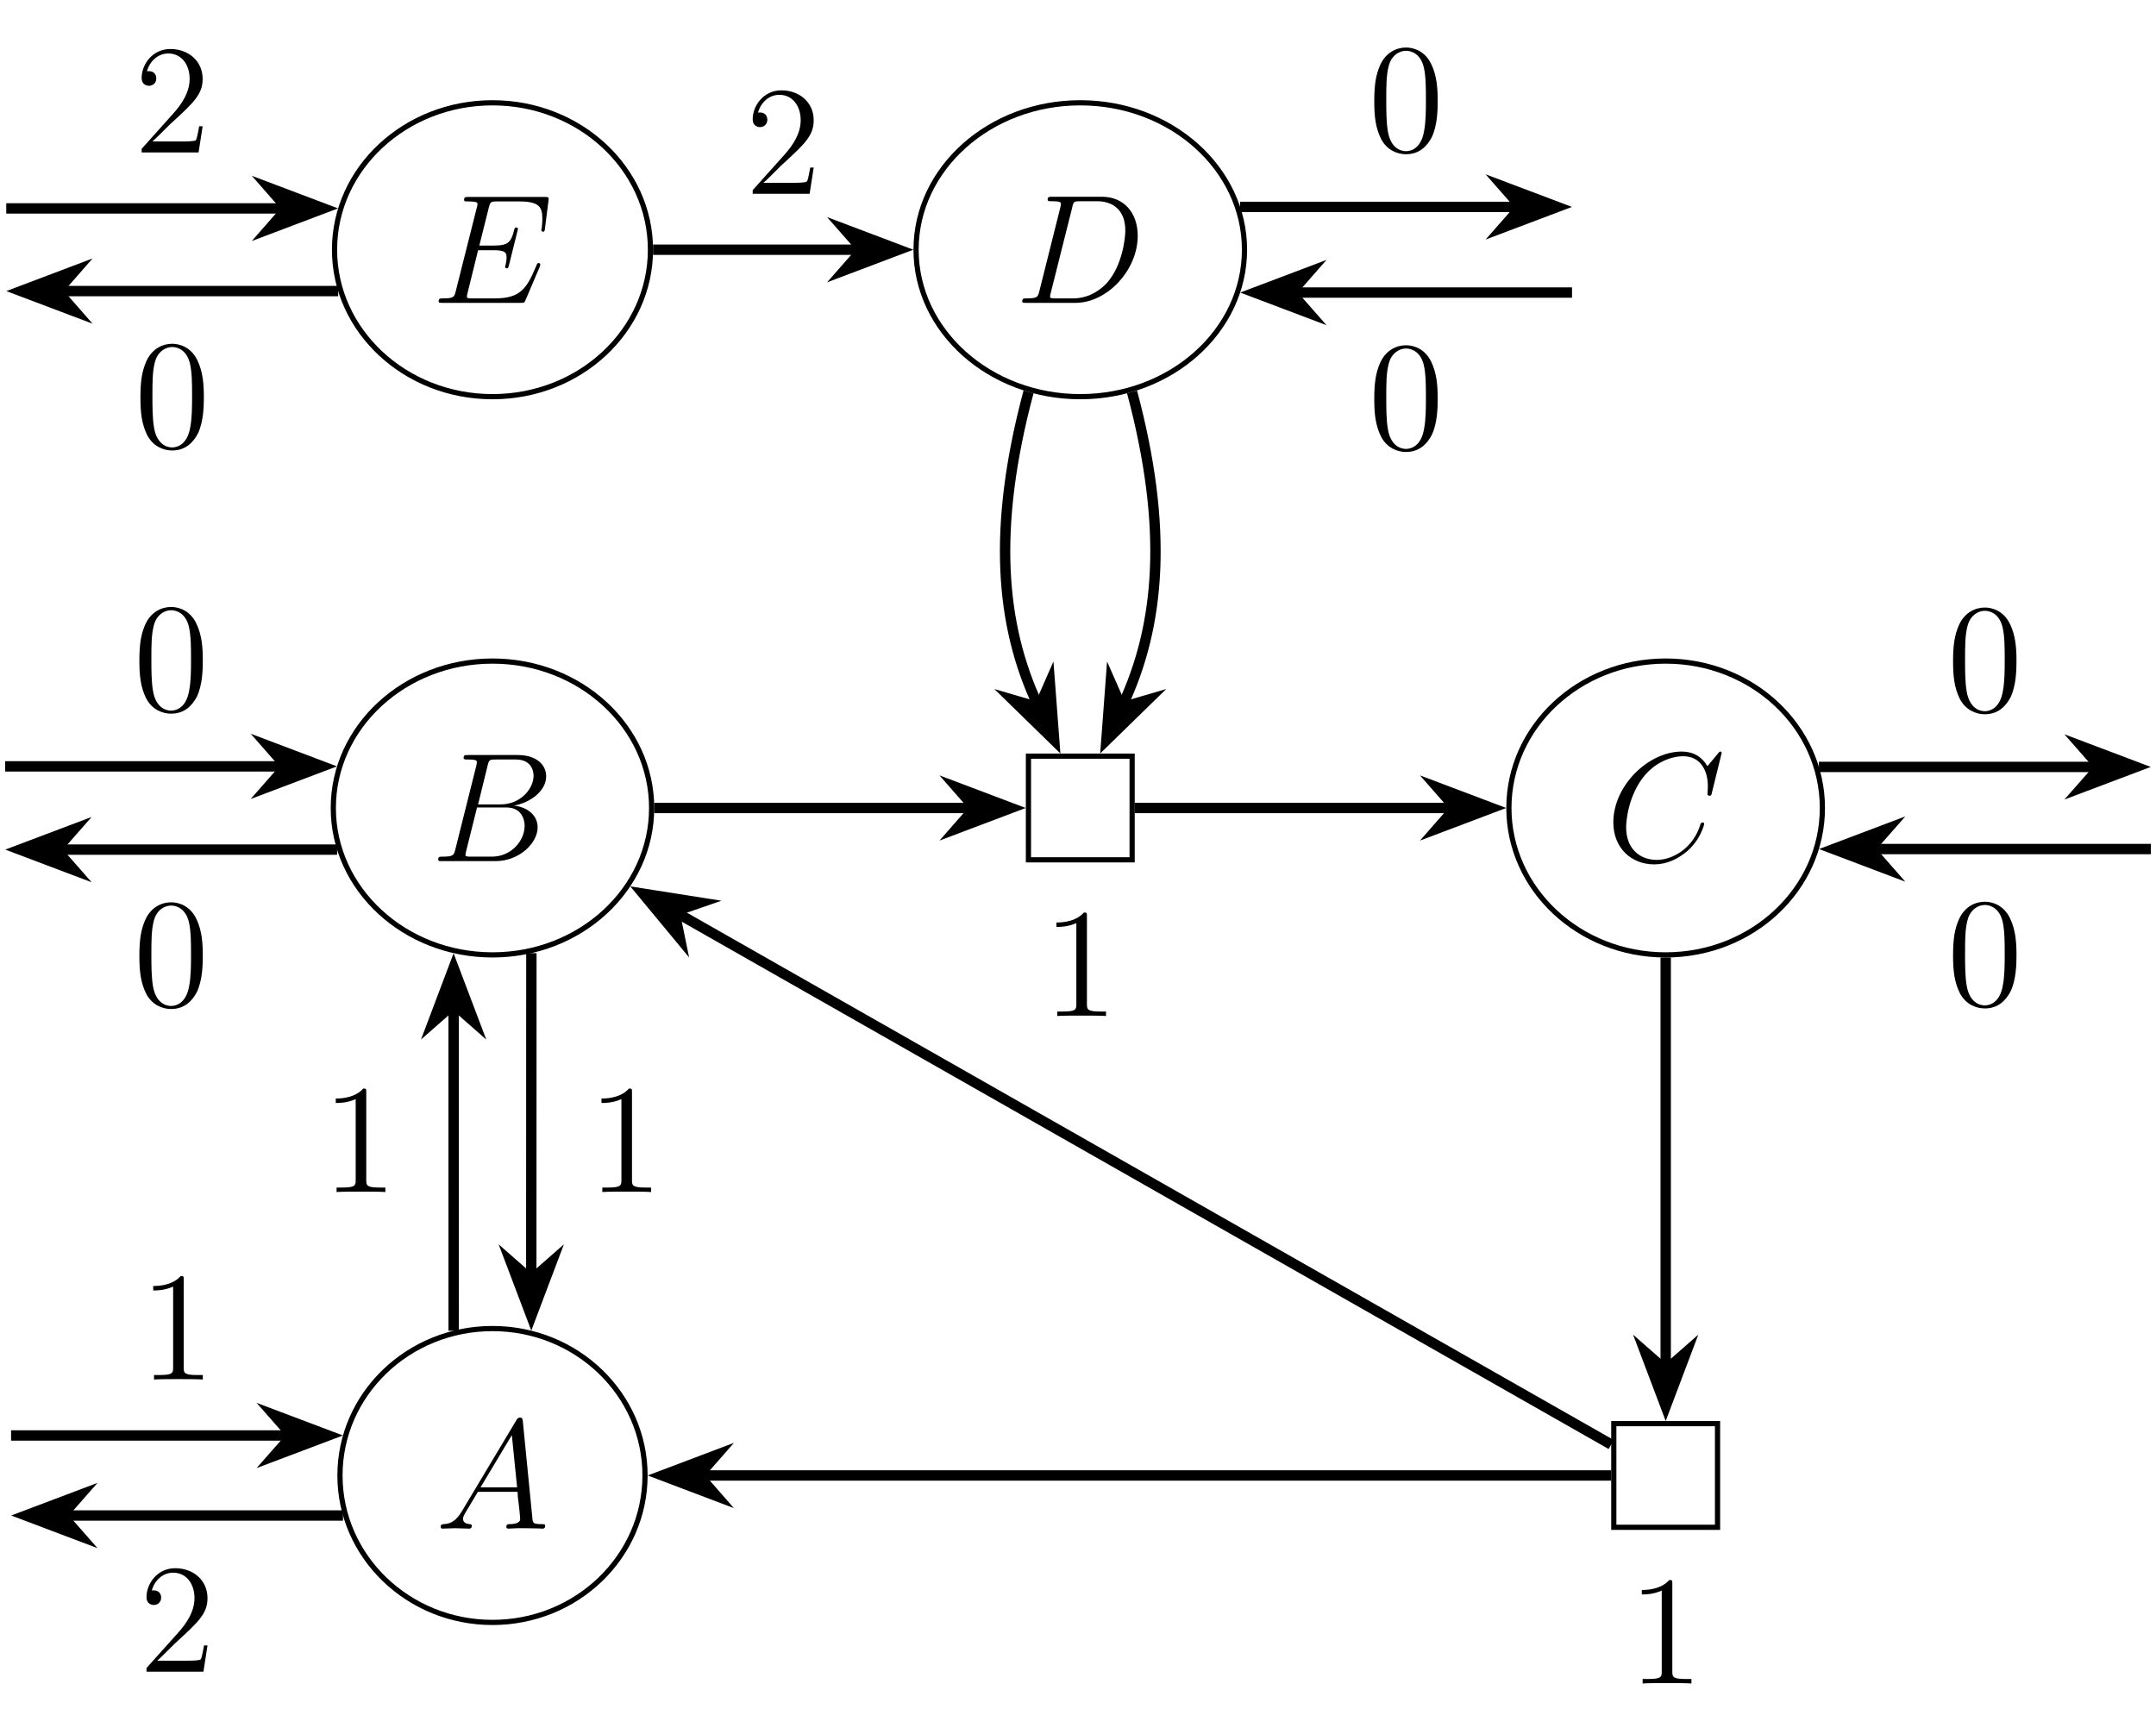 <?xml version="1.0" encoding="UTF-8"?>
<svg xmlns="http://www.w3.org/2000/svg" xmlns:xlink="http://www.w3.org/1999/xlink" width="165.703" height="133.31" viewBox="0 0 165.703 133.31">
<defs>
<g>
<g id="glyph-0-0">
<path d="M 8.312 -2.766 C 8.312 -2.812 8.359 -2.891 8.359 -2.938 C 8.359 -3 8.312 -3.062 8.234 -3.062 C 8.188 -3.062 8.156 -3.047 8.125 -3.016 C 8.109 -3 8.109 -2.969 8 -2.734 C 7.297 -1.062 6.781 -0.344 4.859 -0.344 L 3.125 -0.344 C 2.953 -0.344 2.922 -0.344 2.859 -0.359 C 2.719 -0.375 2.719 -0.391 2.719 -0.484 C 2.719 -0.578 2.734 -0.641 2.766 -0.75 L 3.578 -4.047 L 4.766 -4.047 C 5.703 -4.047 5.766 -3.844 5.766 -3.484 C 5.766 -3.375 5.766 -3.266 5.688 -2.906 C 5.672 -2.859 5.656 -2.812 5.656 -2.766 C 5.656 -2.688 5.719 -2.656 5.781 -2.656 C 5.891 -2.656 5.906 -2.734 5.953 -2.906 L 6.641 -5.672 C 6.641 -5.734 6.594 -5.797 6.516 -5.797 C 6.406 -5.797 6.391 -5.75 6.344 -5.578 C 6.109 -4.656 5.875 -4.406 4.812 -4.406 L 3.672 -4.406 L 4.406 -7.344 C 4.516 -7.75 4.547 -7.797 5.031 -7.797 L 6.734 -7.797 C 8.219 -7.797 8.516 -7.406 8.516 -6.484 C 8.516 -6.484 8.516 -6.141 8.469 -5.75 C 8.453 -5.703 8.438 -5.625 8.438 -5.609 C 8.438 -5.516 8.5 -5.469 8.578 -5.469 C 8.656 -5.469 8.703 -5.516 8.719 -5.734 L 8.984 -7.828 C 8.984 -7.859 9 -7.984 9 -8.016 C 9 -8.141 8.891 -8.141 8.672 -8.141 L 2.844 -8.141 C 2.625 -8.141 2.5 -8.141 2.5 -7.922 C 2.5 -7.797 2.578 -7.797 2.781 -7.797 C 3.531 -7.797 3.531 -7.703 3.531 -7.578 C 3.531 -7.516 3.516 -7.469 3.484 -7.344 L 1.859 -0.891 C 1.75 -0.469 1.734 -0.344 0.891 -0.344 C 0.672 -0.344 0.547 -0.344 0.547 -0.125 C 0.547 0 0.625 0 0.859 0 L 6.859 0 C 7.125 0 7.141 -0.016 7.219 -0.203 Z M 8.312 -2.766 "/>
</g>
<g id="glyph-0-1">
<path d="M 1.875 -0.891 C 1.766 -0.469 1.75 -0.344 0.906 -0.344 C 0.688 -0.344 0.562 -0.344 0.562 -0.125 C 0.562 0 0.641 0 0.875 0 L 4.656 0 C 7.078 0 9.438 -2.5 9.438 -5.156 C 9.438 -6.891 8.406 -8.156 6.688 -8.156 L 2.859 -8.156 C 2.625 -8.156 2.516 -8.156 2.516 -7.938 C 2.516 -7.812 2.625 -7.812 2.812 -7.812 C 3.531 -7.812 3.531 -7.719 3.531 -7.594 C 3.531 -7.562 3.531 -7.5 3.484 -7.312 Z M 4.406 -7.344 C 4.5 -7.797 4.547 -7.812 5.016 -7.812 L 6.328 -7.812 C 7.453 -7.812 8.484 -7.203 8.484 -5.562 C 8.484 -4.953 8.25 -2.875 7.094 -1.562 C 6.75 -1.172 5.844 -0.344 4.469 -0.344 L 3.109 -0.344 C 2.938 -0.344 2.922 -0.344 2.844 -0.359 C 2.719 -0.375 2.703 -0.391 2.703 -0.484 C 2.703 -0.578 2.719 -0.641 2.75 -0.75 Z M 4.406 -7.344 "/>
</g>
<g id="glyph-0-2">
<path d="M 4.375 -7.344 C 4.484 -7.797 4.531 -7.812 5 -7.812 L 6.547 -7.812 C 7.906 -7.812 7.906 -6.672 7.906 -6.562 C 7.906 -5.594 6.938 -4.359 5.359 -4.359 L 3.641 -4.359 Z M 6.391 -4.266 C 7.703 -4.5 8.875 -5.422 8.875 -6.516 C 8.875 -7.453 8.062 -8.156 6.703 -8.156 L 2.875 -8.156 C 2.641 -8.156 2.531 -8.156 2.531 -7.938 C 2.531 -7.812 2.641 -7.812 2.828 -7.812 C 3.547 -7.812 3.547 -7.719 3.547 -7.594 C 3.547 -7.562 3.547 -7.5 3.5 -7.312 L 1.891 -0.891 C 1.781 -0.469 1.75 -0.344 0.922 -0.344 C 0.688 -0.344 0.578 -0.344 0.578 -0.125 C 0.578 0 0.641 0 0.891 0 L 4.984 0 C 6.812 0 8.219 -1.391 8.219 -2.594 C 8.219 -3.578 7.359 -4.172 6.391 -4.266 Z M 4.703 -0.344 L 3.078 -0.344 C 2.922 -0.344 2.891 -0.344 2.828 -0.359 C 2.688 -0.375 2.672 -0.391 2.672 -0.484 C 2.672 -0.578 2.703 -0.641 2.719 -0.75 L 3.562 -4.125 L 5.812 -4.125 C 7.219 -4.125 7.219 -2.812 7.219 -2.719 C 7.219 -1.562 6.188 -0.344 4.703 -0.344 Z M 4.703 -0.344 "/>
</g>
<g id="glyph-0-3">
<path d="M 8.922 -8.312 C 8.922 -8.422 8.844 -8.422 8.828 -8.422 C 8.797 -8.422 8.75 -8.422 8.656 -8.297 L 7.828 -7.297 C 7.406 -8.016 6.75 -8.422 5.859 -8.422 C 3.281 -8.422 0.594 -5.797 0.594 -2.984 C 0.594 -0.984 2 0.25 3.734 0.25 C 4.703 0.25 5.531 -0.156 6.234 -0.734 C 7.266 -1.609 7.578 -2.766 7.578 -2.875 C 7.578 -2.969 7.484 -2.969 7.453 -2.969 C 7.344 -2.969 7.328 -2.906 7.297 -2.859 C 6.75 -0.984 5.141 -0.094 3.938 -0.094 C 2.672 -0.094 1.578 -0.906 1.578 -2.609 C 1.578 -2.984 1.703 -5.062 3.047 -6.641 C 3.703 -7.406 4.828 -8.062 5.969 -8.062 C 7.281 -8.062 7.859 -6.984 7.859 -5.766 C 7.859 -5.453 7.828 -5.188 7.828 -5.141 C 7.828 -5.031 7.953 -5.031 7.984 -5.031 C 8.109 -5.031 8.125 -5.047 8.172 -5.266 Z M 8.922 -8.312 "/>
</g>
<g id="glyph-0-4">
<path d="M 2.031 -1.328 C 1.609 -0.625 1.203 -0.375 0.641 -0.344 C 0.5 -0.328 0.406 -0.328 0.406 -0.125 C 0.406 -0.047 0.469 0 0.547 0 C 0.766 0 1.297 -0.031 1.516 -0.031 C 1.859 -0.031 2.25 0 2.578 0 C 2.656 0 2.797 0 2.797 -0.234 C 2.797 -0.328 2.703 -0.344 2.625 -0.344 C 2.359 -0.375 2.125 -0.469 2.125 -0.75 C 2.125 -0.922 2.203 -1.047 2.359 -1.312 L 3.266 -2.828 L 6.312 -2.828 C 6.328 -2.719 6.328 -2.625 6.328 -2.516 C 6.375 -2.203 6.516 -0.953 6.516 -0.734 C 6.516 -0.375 5.906 -0.344 5.719 -0.344 C 5.578 -0.344 5.453 -0.344 5.453 -0.125 C 5.453 0 5.562 0 5.625 0 C 5.828 0 6.078 -0.031 6.281 -0.031 L 6.953 -0.031 C 7.688 -0.031 8.219 0 8.219 0 C 8.312 0 8.438 0 8.438 -0.234 C 8.438 -0.344 8.328 -0.344 8.156 -0.344 C 7.5 -0.344 7.484 -0.453 7.453 -0.812 L 6.719 -8.266 C 6.688 -8.516 6.641 -8.531 6.516 -8.531 C 6.391 -8.531 6.328 -8.516 6.219 -8.328 Z M 3.469 -3.172 L 5.875 -7.188 L 6.281 -3.172 Z M 3.469 -3.172 "/>
</g>
<g id="glyph-1-0">
<path d="M 3.438 -7.656 C 3.438 -7.938 3.438 -7.953 3.203 -7.953 C 2.922 -7.625 2.312 -7.188 1.094 -7.188 L 1.094 -6.844 C 1.359 -6.844 1.953 -6.844 2.625 -7.141 L 2.625 -0.922 C 2.625 -0.484 2.578 -0.344 1.531 -0.344 L 1.156 -0.344 L 1.156 0 C 1.484 -0.031 2.641 -0.031 3.031 -0.031 C 3.438 -0.031 4.578 -0.031 4.906 0 L 4.906 -0.344 L 4.531 -0.344 C 3.484 -0.344 3.438 -0.484 3.438 -0.922 Z M 3.438 -7.656 "/>
</g>
<g id="glyph-1-1">
<path d="M 5.266 -2.016 L 5 -2.016 C 4.953 -1.812 4.859 -1.141 4.75 -0.953 C 4.656 -0.844 3.984 -0.844 3.625 -0.844 L 1.406 -0.844 C 1.734 -1.125 2.469 -1.891 2.766 -2.172 C 4.594 -3.844 5.266 -4.469 5.266 -5.656 C 5.266 -7.031 4.172 -7.953 2.781 -7.953 C 1.406 -7.953 0.578 -6.766 0.578 -5.734 C 0.578 -5.125 1.109 -5.125 1.141 -5.125 C 1.406 -5.125 1.703 -5.312 1.703 -5.688 C 1.703 -6.031 1.484 -6.25 1.141 -6.25 C 1.047 -6.25 1.016 -6.25 0.984 -6.234 C 1.203 -7.047 1.859 -7.609 2.625 -7.609 C 3.641 -7.609 4.266 -6.75 4.266 -5.656 C 4.266 -4.641 3.688 -3.75 3 -2.984 L 0.578 -0.281 L 0.578 0 L 4.953 0 Z M 5.266 -2.016 "/>
</g>
<g id="glyph-1-2">
<path d="M 5.359 -3.828 C 5.359 -4.812 5.297 -5.781 4.859 -6.688 C 4.375 -7.688 3.516 -7.953 2.922 -7.953 C 2.234 -7.953 1.391 -7.609 0.938 -6.609 C 0.609 -5.859 0.484 -5.109 0.484 -3.828 C 0.484 -2.672 0.578 -1.797 1 -0.938 C 1.469 -0.031 2.297 0.25 2.922 0.25 C 3.953 0.25 4.547 -0.375 4.906 -1.062 C 5.328 -1.953 5.359 -3.125 5.359 -3.828 Z M 2.922 0.016 C 2.531 0.016 1.75 -0.203 1.531 -1.5 C 1.406 -2.219 1.406 -3.125 1.406 -3.969 C 1.406 -4.953 1.406 -5.828 1.594 -6.531 C 1.797 -7.344 2.406 -7.703 2.922 -7.703 C 3.375 -7.703 4.062 -7.438 4.297 -6.406 C 4.453 -5.719 4.453 -4.781 4.453 -3.969 C 4.453 -3.172 4.453 -2.266 4.312 -1.531 C 4.094 -0.219 3.328 0.016 2.922 0.016 Z M 2.922 0.016 "/>
</g>
</g>
<clipPath id="clip-0">
<path clip-rule="nonzero" d="M 148 46 L 165.703 46 L 165.703 72 L 148 72 Z M 148 46 "/>
</clipPath>
<clipPath id="clip-1">
<path clip-rule="nonzero" d="M 143 64 L 165.703 64 L 165.703 66 L 143 66 Z M 143 64 "/>
</clipPath>
</defs>
<path fill="none" stroke-width="0.399" stroke-linecap="butt" stroke-linejoin="miter" stroke="rgb(0%, 0%, 0%)" stroke-opacity="1" stroke-miterlimit="10" d="M 12.142 0.002 C 12.142 6.236 6.705 11.295 0.002 11.295 C -6.705 11.295 -12.139 6.236 -12.139 0.002 C -12.139 -6.237 -6.705 -11.295 0.002 -11.295 C 6.705 -11.295 12.142 -6.237 12.142 0.002 Z M 12.142 0.002 " transform="matrix(1, 0, 0, -1, 37.85, 19.197)"/>
<g fill="rgb(0%, 0%, 0%)" fill-opacity="1">
<use xlink:href="#glyph-0-0" x="33.167" y="23.281"/>
</g>
<path fill="none" stroke-width="0.399" stroke-linecap="butt" stroke-linejoin="miter" stroke="rgb(0%, 0%, 0%)" stroke-opacity="1" stroke-miterlimit="10" d="M 12.621 0.002 C 12.621 6.236 6.969 11.295 0 11.295 C -6.968 11.295 -12.621 6.236 -12.621 0.002 C -12.621 -6.237 -6.968 -11.295 0 -11.295 C 6.969 -11.295 12.621 -6.237 12.621 0.002 Z M 12.621 0.002 " transform="matrix(1, 0, 0, -1, 83.027, 19.197)"/>
<g fill="rgb(0%, 0%, 0%)" fill-opacity="1">
<use xlink:href="#glyph-0-1" x="78.004" y="23.281"/>
</g>
<path fill="none" stroke-width="0.399" stroke-linecap="butt" stroke-linejoin="miter" stroke="rgb(0%, 0%, 0%)" stroke-opacity="1" stroke-miterlimit="10" d="M 12.232 -0 C 12.232 6.238 6.755 11.293 0.002 11.293 C -6.756 11.293 -12.233 6.238 -12.233 -0 C -12.233 -6.239 -6.756 -11.293 0.002 -11.293 C 6.755 -11.293 12.232 -6.239 12.232 -0 Z M 12.232 -0 " transform="matrix(1, 0, 0, -1, 37.85, 62.109)"/>
<g fill="rgb(0%, 0%, 0%)" fill-opacity="1">
<use xlink:href="#glyph-0-2" x="33.102" y="66.194"/>
</g>
<path fill="none" stroke-width="0.399" stroke-linecap="butt" stroke-linejoin="miter" stroke="rgb(0%, 0%, 0%)" stroke-opacity="1" stroke-miterlimit="10" d="M -3.984 -3.985 L 3.985 -3.985 L 3.985 3.984 L -3.984 3.984 Z M -3.984 -3.985 " transform="matrix(1, 0, 0, -1, 83.027, 62.109)"/>
<g fill="rgb(0%, 0%, 0%)" fill-opacity="1">
<use xlink:href="#glyph-1-0" x="80.1" y="78.099"/>
</g>
<path fill="none" stroke-width="0.399" stroke-linecap="butt" stroke-linejoin="miter" stroke="rgb(0%, 0%, 0%)" stroke-opacity="1" stroke-miterlimit="10" d="M 12.046 -0 C 12.046 6.238 6.655 11.293 -0.001 11.293 C -6.654 11.293 -12.048 6.238 -12.048 -0 C -12.048 -6.239 -6.654 -11.293 -0.001 -11.293 C 6.655 -11.293 12.046 -6.239 12.046 -0 Z M 12.046 -0 " transform="matrix(1, 0, 0, -1, 128.017, 62.109)"/>
<g fill="rgb(0%, 0%, 0%)" fill-opacity="1">
<use xlink:href="#glyph-0-3" x="123.401" y="66.194"/>
</g>
<path fill="none" stroke-width="0.399" stroke-linecap="butt" stroke-linejoin="miter" stroke="rgb(0%, 0%, 0%)" stroke-opacity="1" stroke-miterlimit="10" d="M 11.724 0.001 C 11.724 6.239 6.474 11.294 0.002 11.294 C -6.475 11.294 -11.721 6.239 -11.721 0.001 C -11.721 -6.237 -6.475 -11.296 0.002 -11.296 C 6.474 -11.296 11.724 -6.237 11.724 0.001 Z M 11.724 0.001 " transform="matrix(1, 0, 0, -1, 37.85, 113.419)"/>
<g fill="rgb(0%, 0%, 0%)" fill-opacity="1">
<use xlink:href="#glyph-0-4" x="33.463" y="117.504"/>
</g>
<path fill="none" stroke-width="0.399" stroke-linecap="butt" stroke-linejoin="miter" stroke="rgb(0%, 0%, 0%)" stroke-opacity="1" stroke-miterlimit="10" d="M -3.986 -3.983 L 3.987 -3.983 L 3.987 3.985 L -3.986 3.985 Z M -3.986 -3.983 " transform="matrix(1, 0, 0, -1, 128.017, 113.419)"/>
<g fill="rgb(0%, 0%, 0%)" fill-opacity="1">
<use xlink:href="#glyph-1-0" x="125.091" y="129.408"/>
</g>
<path fill="none" stroke-width="0.797" stroke-linecap="butt" stroke-linejoin="miter" stroke="rgb(0%, 0%, 0%)" stroke-opacity="1" stroke-miterlimit="10" d="M -47.974 -31.786 L -47.978 -6.868 " transform="matrix(1, 0, 0, -1, 82.841, 70.507)"/>
<path fill-rule="nonzero" fill="rgb(0%, 0%, 0%)" fill-opacity="1" stroke-width="0.797" stroke-linecap="butt" stroke-linejoin="miter" stroke="rgb(0%, 0%, 0%)" stroke-opacity="1" stroke-miterlimit="10" d="M 5.439 0.002 L 1.287 1.569 L 2.665 -0.001 L 1.286 -1.571 Z M 5.439 0.002 " transform="matrix(-0, -1, -1, 0, 34.863, 79.841)"/>
<g fill="rgb(0%, 0%, 0%)" fill-opacity="1">
<use xlink:href="#glyph-1-0" x="24.712" y="91.63"/>
</g>
<path fill="none" stroke-width="0.797" stroke-linecap="butt" stroke-linejoin="miter" stroke="rgb(0%, 0%, 0%)" stroke-opacity="1" stroke-miterlimit="10" d="M -42.001 -2.759 L -42.009 -27.677 " transform="matrix(1, 0, 0, -1, 82.841, 70.507)"/>
<path fill-rule="nonzero" fill="rgb(0%, 0%, 0%)" fill-opacity="1" stroke-width="0.797" stroke-linecap="butt" stroke-linejoin="miter" stroke="rgb(0%, 0%, 0%)" stroke-opacity="1" stroke-miterlimit="10" d="M 5.44 0.001 L 1.287 1.57 L 2.666 0 L 1.288 -1.571 Z M 5.44 0.001 " transform="matrix(-0, 1, 1, 0, 40.833, 95.717)"/>
<g fill="rgb(0%, 0%, 0%)" fill-opacity="1">
<use xlink:href="#glyph-1-0" x="45.135" y="91.63"/>
</g>
<path fill="none" stroke-width="0.797" stroke-linecap="butt" stroke-linejoin="miter" stroke="rgb(0%, 0%, 0%)" stroke-opacity="1" stroke-miterlimit="10" d="M -32.65 51.312 L -16.743 51.312 " transform="matrix(1, 0, 0, -1, 82.841, 70.507)"/>
<path fill-rule="nonzero" fill="rgb(0%, 0%, 0%)" fill-opacity="1" stroke-width="0.797" stroke-linecap="butt" stroke-linejoin="miter" stroke="rgb(0%, 0%, 0%)" stroke-opacity="1" stroke-miterlimit="10" d="M 5.439 0.001 L 1.286 1.571 L 2.665 0.001 L 1.286 -1.569 Z M 5.439 0.001 " transform="matrix(1, 0, 0, -1, 63.632, 19.196)"/>
<g fill="rgb(0%, 0%, 0%)" fill-opacity="1">
<use xlink:href="#glyph-1-1" x="57.272" y="14.897"/>
</g>
<path fill="none" stroke-width="0.797" stroke-linecap="butt" stroke-linejoin="miter" stroke="rgb(0%, 0%, 0%)" stroke-opacity="1" stroke-miterlimit="10" d="M -32.56 8.398 L -8.111 8.398 " transform="matrix(1, 0, 0, -1, 82.841, 70.507)"/>
<path fill-rule="nonzero" fill="rgb(0%, 0%, 0%)" fill-opacity="1" stroke-width="0.797" stroke-linecap="butt" stroke-linejoin="miter" stroke="rgb(0%, 0%, 0%)" stroke-opacity="1" stroke-miterlimit="10" d="M 5.44 -0 L 1.288 1.57 L 2.663 -0 L 1.288 -1.57 Z M 5.44 -0 " transform="matrix(1, 0, 0, -1, 72.267, 62.109)"/>
<path fill="none" stroke-width="0.797" stroke-linecap="butt" stroke-linejoin="miter" stroke="rgb(0%, 0%, 0%)" stroke-opacity="1" stroke-miterlimit="10" d="M 4.37 8.398 L 28.819 8.398 " transform="matrix(1, 0, 0, -1, 82.841, 70.507)"/>
<path fill-rule="nonzero" fill="rgb(0%, 0%, 0%)" fill-opacity="1" stroke-width="0.797" stroke-linecap="butt" stroke-linejoin="miter" stroke="rgb(0%, 0%, 0%)" stroke-opacity="1" stroke-miterlimit="10" d="M 5.44 -0 L 1.288 1.57 L 2.663 -0 L 1.288 -1.57 Z M 5.44 -0 " transform="matrix(1, 0, 0, -1, 109.196, 62.109)"/>
<path fill="none" stroke-width="0.797" stroke-linecap="butt" stroke-linejoin="miter" stroke="rgb(0%, 0%, 0%)" stroke-opacity="1" stroke-miterlimit="10" d="M 4.163 40.386 C 6.971 29.87 6.315 22.445 3.448 16.308 " transform="matrix(1, 0, 0, -1, 82.841, 70.507)"/>
<path fill-rule="nonzero" fill="rgb(0%, 0%, 0%)" fill-opacity="1" stroke-width="0.797" stroke-linecap="butt" stroke-linejoin="miter" stroke="rgb(0%, 0%, 0%)" stroke-opacity="1" stroke-miterlimit="10" d="M 5.441 0.002 L 1.285 1.57 L 2.665 0.002 L 1.288 -1.572 Z M 5.441 0.002 " transform="matrix(-0.423, 0.906, 0.906, 0.423, 87.333, 51.968)"/>
<path fill="none" stroke-width="0.797" stroke-linecap="butt" stroke-linejoin="miter" stroke="rgb(0%, 0%, 0%)" stroke-opacity="1" stroke-miterlimit="10" d="M -3.79 40.386 C -6.599 29.87 -5.946 22.445 -3.075 16.308 " transform="matrix(1, 0, 0, -1, 82.841, 70.507)"/>
<path fill-rule="nonzero" fill="rgb(0%, 0%, 0%)" fill-opacity="1" stroke-width="0.797" stroke-linecap="butt" stroke-linejoin="miter" stroke="rgb(0%, 0%, 0%)" stroke-opacity="1" stroke-miterlimit="10" d="M 5.442 -0.001 L 1.286 1.57 L 2.665 -0.001 L 1.286 -1.569 Z M 5.442 -0.001 " transform="matrix(0.423, 0.906, 0.906, -0.423, 78.721, 51.968)"/>
<path fill="none" stroke-width="0.797" stroke-linecap="butt" stroke-linejoin="miter" stroke="rgb(0%, 0%, 0%)" stroke-opacity="1" stroke-miterlimit="10" d="M 45.179 -3.095 L 45.179 -34.618 " transform="matrix(1, 0, 0, -1, 82.841, 70.507)"/>
<path fill-rule="nonzero" fill="rgb(0%, 0%, 0%)" fill-opacity="1" stroke-width="0.797" stroke-linecap="butt" stroke-linejoin="miter" stroke="rgb(0%, 0%, 0%)" stroke-opacity="1" stroke-miterlimit="10" d="M 5.442 0.002 L 1.285 1.572 L 2.664 0.002 L 1.285 -1.569 Z M 5.442 0.002 " transform="matrix(0, 1, 1, 0, 128.018, 102.66)"/>
<path fill="none" stroke-width="0.797" stroke-linecap="butt" stroke-linejoin="miter" stroke="rgb(0%, 0%, 0%)" stroke-opacity="1" stroke-miterlimit="10" d="M 40.991 -42.911 L -28.958 -42.911 " transform="matrix(1, 0, 0, -1, 82.841, 70.507)"/>
<path fill-rule="nonzero" fill="rgb(0%, 0%, 0%)" fill-opacity="1" stroke-width="0.797" stroke-linecap="butt" stroke-linejoin="miter" stroke="rgb(0%, 0%, 0%)" stroke-opacity="1" stroke-miterlimit="10" d="M 5.441 -0.002 L 1.289 1.572 L 2.664 -0.002 L 1.289 -1.572 Z M 5.441 -0.002 " transform="matrix(-1, 0, 0, 1, 56.347, 113.42)"/>
<path fill="none" stroke-width="0.797" stroke-linecap="butt" stroke-linejoin="miter" stroke="rgb(0%, 0%, 0%)" stroke-opacity="1" stroke-miterlimit="10" d="M 40.991 -40.532 L -30.833 0.339 " transform="matrix(1, 0, 0, -1, 82.841, 70.507)"/>
<path fill-rule="nonzero" fill="rgb(0%, 0%, 0%)" fill-opacity="1" stroke-width="0.797" stroke-linecap="butt" stroke-linejoin="miter" stroke="rgb(0%, 0%, 0%)" stroke-opacity="1" stroke-miterlimit="10" d="M 5.441 0.001 L 1.289 1.571 L 2.665 -0.001 L 1.288 -1.571 Z M 5.441 0.001 " transform="matrix(-0.869, -0.495, -0.495, 0.869, 54.151, 71.386)"/>
<path fill="none" stroke-width="0.797" stroke-linecap="butt" stroke-linejoin="miter" stroke="rgb(0%, 0%, 0%)" stroke-opacity="1" stroke-miterlimit="10" d="M -56.478 -45.989 L -77.88 -45.989 " transform="matrix(1, 0, 0, -1, 82.841, 70.507)"/>
<path fill-rule="nonzero" fill="rgb(0%, 0%, 0%)" fill-opacity="1" stroke-width="0.797" stroke-linecap="butt" stroke-linejoin="miter" stroke="rgb(0%, 0%, 0%)" stroke-opacity="1" stroke-miterlimit="10" d="M 5.439 -0.001 L 1.286 1.57 L 2.665 -0.001 L 1.286 -1.571 Z M 5.439 -0.001 " transform="matrix(-1, 0, 0, 1, 7.427, 116.497)"/>
<g fill="rgb(0%, 0%, 0%)" fill-opacity="1">
<use xlink:href="#glyph-1-1" x="10.682" y="128.5"/>
</g>
<path fill="none" stroke-width="0.797" stroke-linecap="butt" stroke-linejoin="miter" stroke="rgb(0%, 0%, 0%)" stroke-opacity="1" stroke-miterlimit="10" d="M -81.989 -39.837 L -60.587 -39.837 " transform="matrix(1, 0, 0, -1, 82.841, 70.507)"/>
<path fill-rule="nonzero" fill="rgb(0%, 0%, 0%)" fill-opacity="1" stroke-width="0.797" stroke-linecap="butt" stroke-linejoin="miter" stroke="rgb(0%, 0%, 0%)" stroke-opacity="1" stroke-miterlimit="10" d="M 5.442 -0.001 L 1.286 1.569 L 2.665 -0.001 L 1.286 -1.571 Z M 5.442 -0.001 " transform="matrix(1, 0, 0, -1, 19.788, 110.343)"/>
<g fill="rgb(0%, 0%, 0%)" fill-opacity="1">
<use xlink:href="#glyph-1-0" x="10.682" y="106.042"/>
</g>
<path fill="none" stroke-width="0.797" stroke-linecap="butt" stroke-linejoin="miter" stroke="rgb(0%, 0%, 0%)" stroke-opacity="1" stroke-miterlimit="10" d="M -56.931 5.198 L -78.333 5.198 " transform="matrix(1, 0, 0, -1, 82.841, 70.507)"/>
<path fill-rule="nonzero" fill="rgb(0%, 0%, 0%)" fill-opacity="1" stroke-width="0.797" stroke-linecap="butt" stroke-linejoin="miter" stroke="rgb(0%, 0%, 0%)" stroke-opacity="1" stroke-miterlimit="10" d="M 5.442 0 L 1.285 1.571 L 2.664 0 L 1.285 -1.57 Z M 5.442 0 " transform="matrix(-1, 0, 0, 1, 6.973, 65.308)"/>
<g fill="rgb(0%, 0%, 0%)" fill-opacity="1">
<use xlink:href="#glyph-1-2" x="10.228" y="77.312"/>
</g>
<path fill="none" stroke-width="0.797" stroke-linecap="butt" stroke-linejoin="miter" stroke="rgb(0%, 0%, 0%)" stroke-opacity="1" stroke-miterlimit="10" d="M -82.443 11.597 L -61.04 11.597 " transform="matrix(1, 0, 0, -1, 82.841, 70.507)"/>
<path fill-rule="nonzero" fill="rgb(0%, 0%, 0%)" fill-opacity="1" stroke-width="0.797" stroke-linecap="butt" stroke-linejoin="miter" stroke="rgb(0%, 0%, 0%)" stroke-opacity="1" stroke-miterlimit="10" d="M 5.439 0 L 1.287 1.571 L 2.666 0 L 1.287 -1.57 Z M 5.439 0 " transform="matrix(1, 0, 0, -1, 19.334, 58.91)"/>
<g fill="rgb(0%, 0%, 0%)" fill-opacity="1">
<use xlink:href="#glyph-1-2" x="10.228" y="54.61"/>
</g>
<path fill="none" stroke-width="0.797" stroke-linecap="butt" stroke-linejoin="miter" stroke="rgb(0%, 0%, 0%)" stroke-opacity="1" stroke-miterlimit="10" d="M 56.952 11.554 L 78.354 11.554 " transform="matrix(1, 0, 0, -1, 82.841, 70.507)"/>
<path fill-rule="nonzero" fill="rgb(0%, 0%, 0%)" fill-opacity="1" d="M 164.172 58.953 L 160.016 57.383 L 161.395 58.953 L 160.016 60.523 Z M 164.172 58.953 "/>
<g clip-path="url(#clip-0)">
<path fill="none" stroke-width="0.797" stroke-linecap="butt" stroke-linejoin="miter" stroke="rgb(0%, 0%, 0%)" stroke-opacity="1" stroke-miterlimit="10" d="M 5.442 0.001 L 1.286 1.572 L 2.665 0.001 L 1.286 -1.569 Z M 5.442 0.001 " transform="matrix(1, 0, 0, -1, 158.73, 58.954)"/>
</g>
<g fill="rgb(0%, 0%, 0%)" fill-opacity="1">
<use xlink:href="#glyph-1-2" x="149.622" y="54.654"/>
</g>
<g clip-path="url(#clip-1)">
<path fill="none" stroke-width="0.797" stroke-linecap="butt" stroke-linejoin="miter" stroke="rgb(0%, 0%, 0%)" stroke-opacity="1" stroke-miterlimit="10" d="M 82.464 5.241 L 61.061 5.241 " transform="matrix(1, 0, 0, -1, 82.841, 70.507)"/>
</g>
<path fill-rule="nonzero" fill="rgb(0%, 0%, 0%)" fill-opacity="1" stroke-width="0.797" stroke-linecap="butt" stroke-linejoin="miter" stroke="rgb(0%, 0%, 0%)" stroke-opacity="1" stroke-miterlimit="10" d="M 5.439 0.001 L 1.287 1.572 L 2.666 0.001 L 1.287 -1.569 Z M 5.439 0.001 " transform="matrix(-1, 0, 0, 1, 146.369, 65.264)"/>
<g fill="rgb(0%, 0%, 0%)" fill-opacity="1">
<use xlink:href="#glyph-1-2" x="149.622" y="77.268"/>
</g>
<path fill="none" stroke-width="0.797" stroke-linecap="butt" stroke-linejoin="miter" stroke="rgb(0%, 0%, 0%)" stroke-opacity="1" stroke-miterlimit="10" d="M 12.468 54.601 L 33.87 54.601 " transform="matrix(1, 0, 0, -1, 82.841, 70.507)"/>
<path fill-rule="nonzero" fill="rgb(0%, 0%, 0%)" fill-opacity="1" stroke-width="0.797" stroke-linecap="butt" stroke-linejoin="miter" stroke="rgb(0%, 0%, 0%)" stroke-opacity="1" stroke-miterlimit="10" d="M 5.442 -0 L 1.286 1.57 L 2.665 -0 L 1.286 -1.571 Z M 5.442 -0 " transform="matrix(1, 0, 0, -1, 114.245, 15.906)"/>
<g fill="rgb(0%, 0%, 0%)" fill-opacity="1">
<use xlink:href="#glyph-1-2" x="105.138" y="11.606"/>
</g>
<path fill="none" stroke-width="0.797" stroke-linecap="butt" stroke-linejoin="miter" stroke="rgb(0%, 0%, 0%)" stroke-opacity="1" stroke-miterlimit="10" d="M 37.979 48.019 L 16.577 48.019 " transform="matrix(1, 0, 0, -1, 82.841, 70.507)"/>
<path fill-rule="nonzero" fill="rgb(0%, 0%, 0%)" fill-opacity="1" stroke-width="0.797" stroke-linecap="butt" stroke-linejoin="miter" stroke="rgb(0%, 0%, 0%)" stroke-opacity="1" stroke-miterlimit="10" d="M 5.439 0.001 L 1.287 1.572 L 2.666 0.001 L 1.287 -1.569 Z M 5.439 0.001 " transform="matrix(-1, 0, 0, 1, 101.884, 22.487)"/>
<g fill="rgb(0%, 0%, 0%)" fill-opacity="1">
<use xlink:href="#glyph-1-2" x="105.138" y="34.492"/>
</g>
<path fill="none" stroke-width="0.797" stroke-linecap="butt" stroke-linejoin="miter" stroke="rgb(0%, 0%, 0%)" stroke-opacity="1" stroke-miterlimit="10" d="M -56.849 48.132 L -78.251 48.132 " transform="matrix(1, 0, 0, -1, 82.841, 70.507)"/>
<path fill-rule="nonzero" fill="rgb(0%, 0%, 0%)" fill-opacity="1" stroke-width="0.797" stroke-linecap="butt" stroke-linejoin="miter" stroke="rgb(0%, 0%, 0%)" stroke-opacity="1" stroke-miterlimit="10" d="M 5.441 0.002 L 1.289 1.572 L 2.664 0.002 L 1.289 -1.569 Z M 5.441 0.002 " transform="matrix(-1, 0, 0, 1, 7.054, 22.373)"/>
<g fill="rgb(0%, 0%, 0%)" fill-opacity="1">
<use xlink:href="#glyph-1-2" x="10.309" y="34.378"/>
</g>
<path fill="none" stroke-width="0.797" stroke-linecap="butt" stroke-linejoin="miter" stroke="rgb(0%, 0%, 0%)" stroke-opacity="1" stroke-miterlimit="10" d="M -82.361 54.487 L -60.962 54.487 " transform="matrix(1, 0, 0, -1, 82.841, 70.507)"/>
<path fill-rule="nonzero" fill="rgb(0%, 0%, 0%)" fill-opacity="1" stroke-width="0.797" stroke-linecap="butt" stroke-linejoin="miter" stroke="rgb(0%, 0%, 0%)" stroke-opacity="1" stroke-miterlimit="10" d="M 5.44 -0 L 1.288 1.57 L 2.663 -0 L 1.288 -1.57 Z M 5.44 -0 " transform="matrix(1, 0, 0, -1, 19.415, 16.019)"/>
<g fill="rgb(0%, 0%, 0%)" fill-opacity="1">
<use xlink:href="#glyph-1-1" x="10.309" y="11.72"/>
</g>
</svg>
